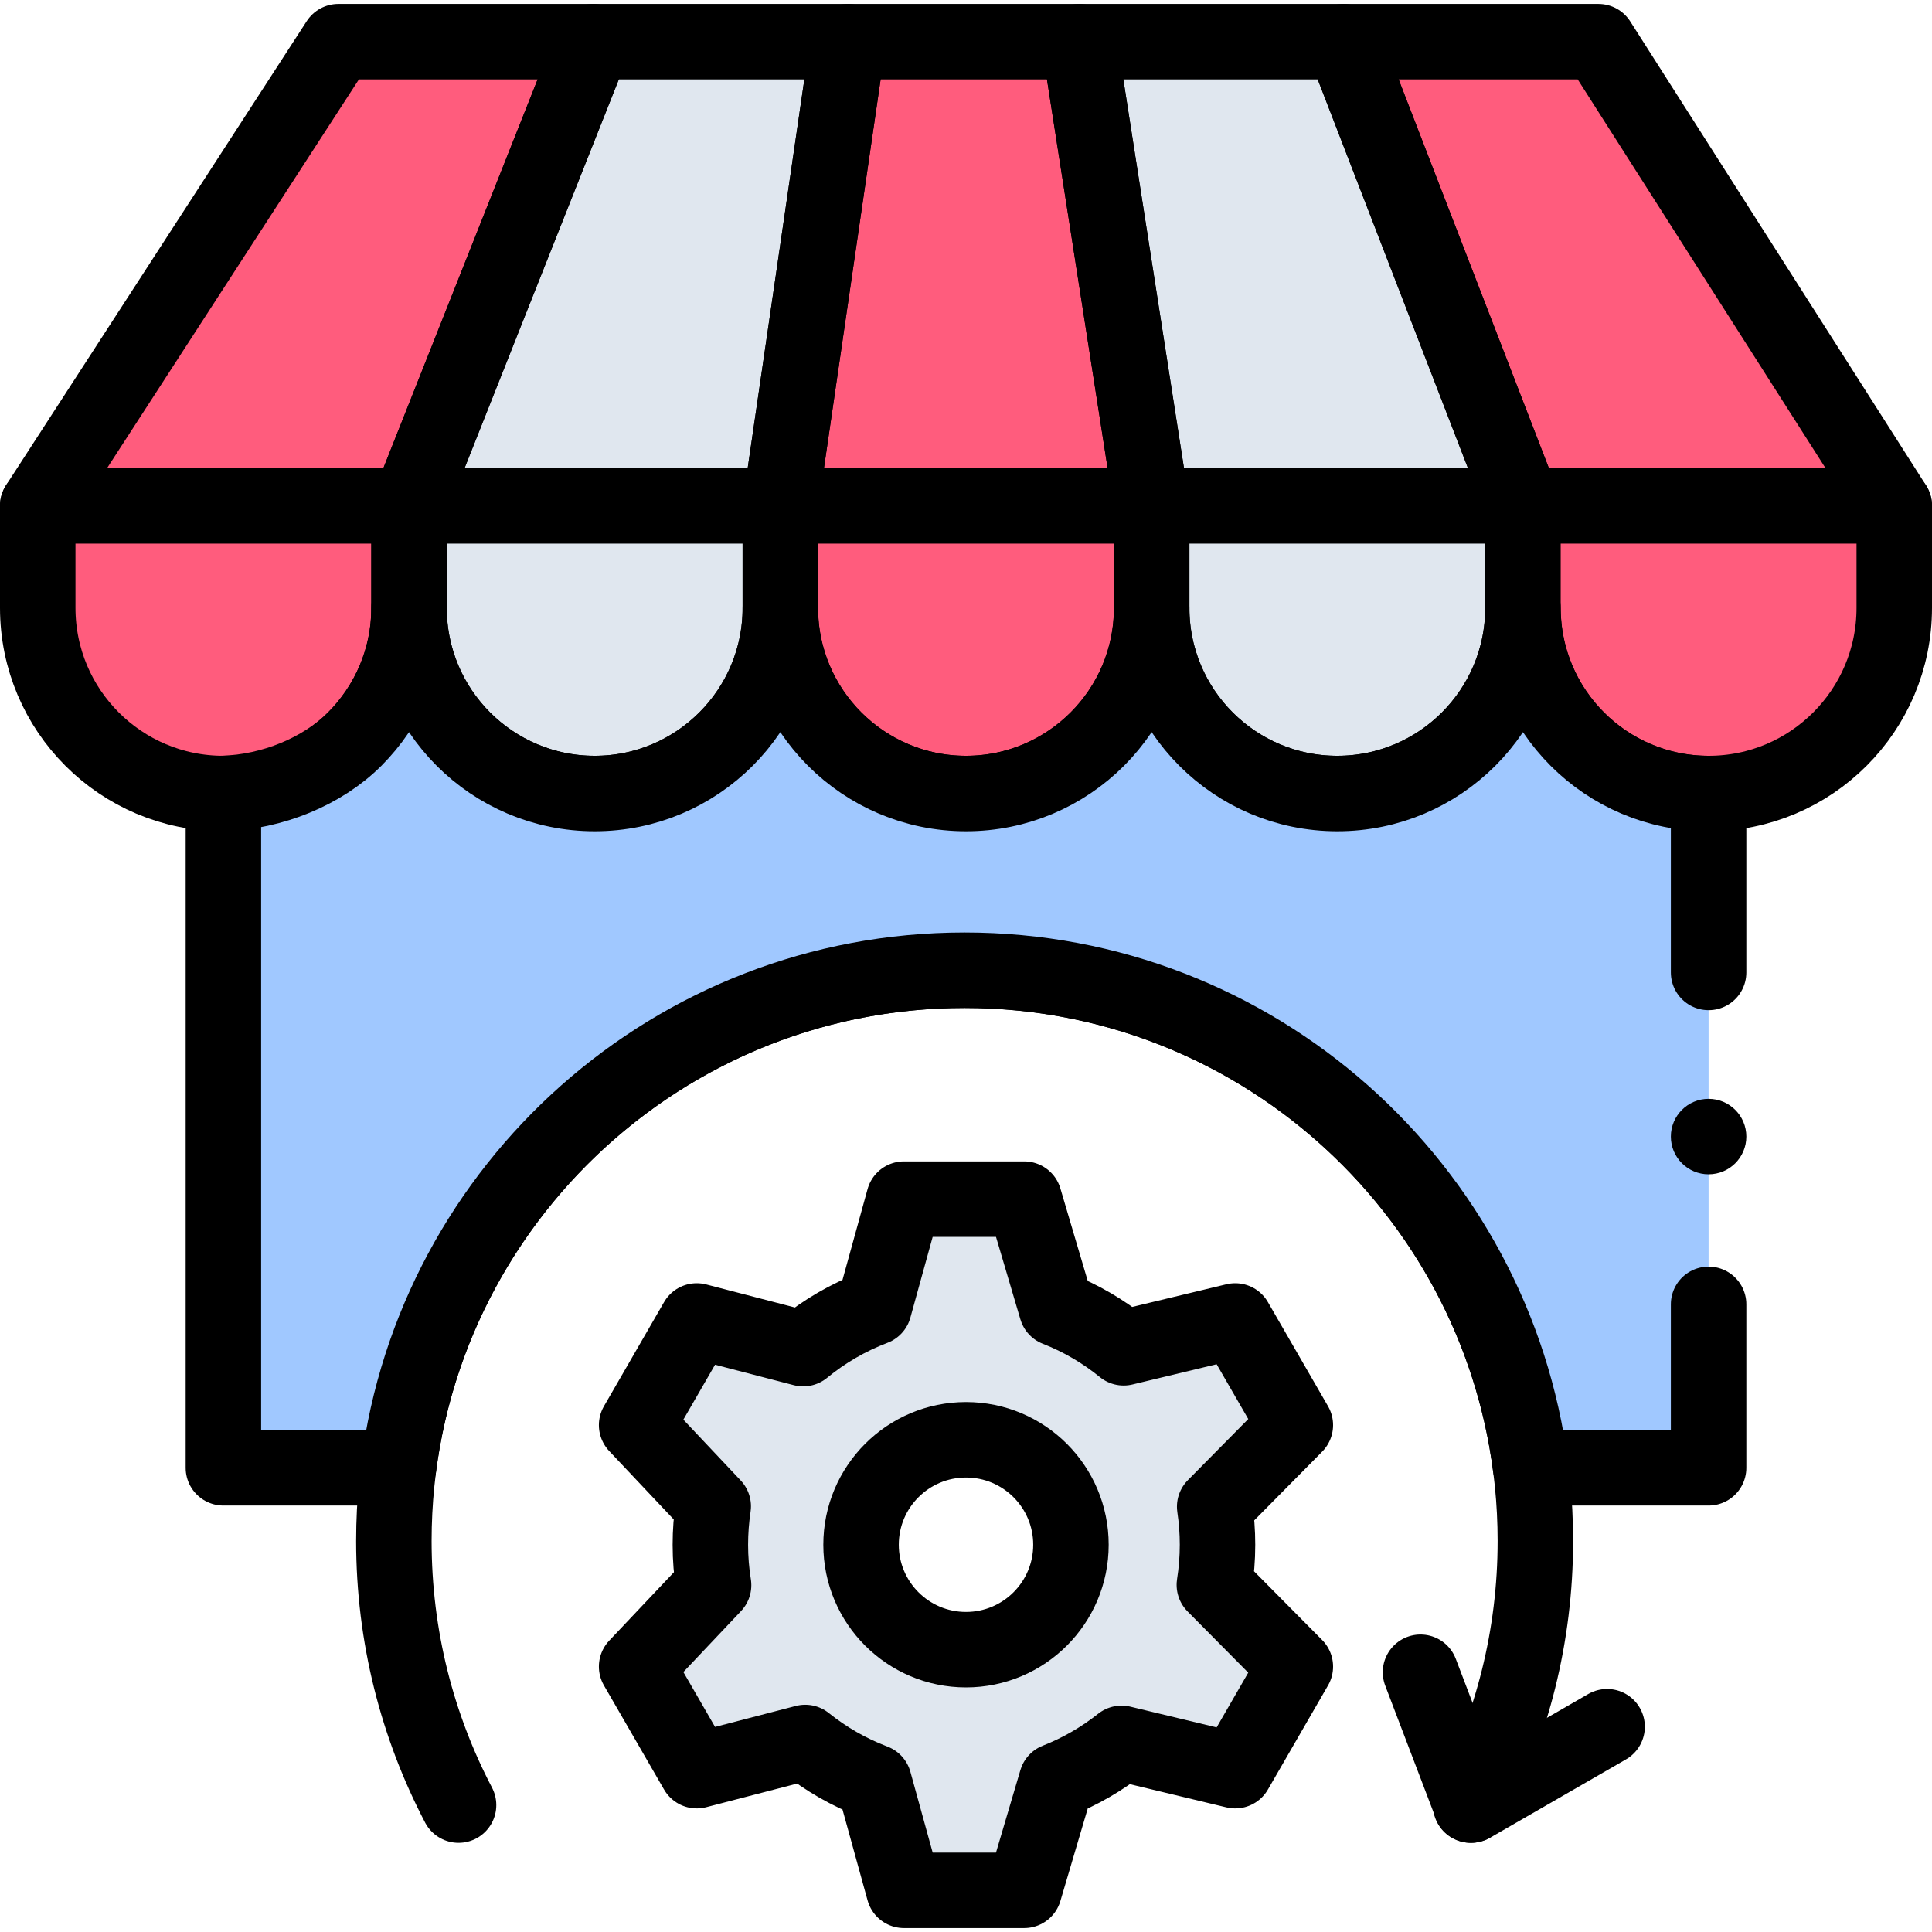 <svg width="60" height="60" viewBox="0 0 60 60" fill="none" xmlns="http://www.w3.org/2000/svg">
<g clip-path="url(#clip0_725_12598)">
<path d="M37.811 47.973C37.811 47.571 37.781 47.177 37.723 46.792L40.228 44.258L38.361 41.024L34.896 41.857C34.273 41.351 33.573 40.938 32.813 40.641L31.807 37.24H28.073L27.143 40.608C26.339 40.913 25.597 41.346 24.944 41.883L21.638 41.024L19.771 44.258L22.15 46.78C22.092 47.169 22.061 47.568 22.061 47.973C22.061 48.401 22.095 48.82 22.161 49.229L19.771 51.757L21.638 54.99L25.007 54.115C25.645 54.627 26.364 55.042 27.143 55.337L28.073 58.706H31.807L32.813 55.305C33.546 55.018 34.224 54.623 34.831 54.142L38.361 54.99L40.228 51.757L37.713 49.219C37.777 48.813 37.811 48.397 37.811 47.973ZM30 51.232C28.2 51.232 26.741 49.773 26.741 47.973C26.741 46.173 28.2 44.714 30 44.714C31.8 44.714 33.259 46.173 33.259 47.973C33.259 49.773 31.8 51.232 30 51.232Z" fill="#E0E7EF"/>
<path d="M37.811 47.973C37.811 47.571 37.781 47.177 37.723 46.792L40.228 44.258L38.361 41.024L34.896 41.857C34.273 41.351 33.573 40.938 32.813 40.641L31.807 37.24H28.073L27.143 40.608C26.339 40.913 25.597 41.346 24.944 41.883L21.638 41.024L19.771 44.258L22.15 46.78C22.092 47.169 22.061 47.568 22.061 47.973C22.061 48.401 22.095 48.82 22.161 49.229L19.771 51.757L21.638 54.99L25.007 54.115C25.645 54.627 26.364 55.042 27.143 55.337L28.073 58.706H31.807L32.813 55.305C33.546 55.018 34.224 54.623 34.831 54.142L38.361 54.99L40.228 51.757L37.713 49.219C37.777 48.813 37.811 48.397 37.811 47.973ZM30 51.232C28.2 51.232 26.741 49.773 26.741 47.973C26.741 46.173 28.2 44.714 30 44.714C31.8 44.714 33.259 46.173 33.259 47.973C33.259 49.773 31.8 51.232 30 51.232Z" stroke="black" stroke-width="2.344" stroke-miterlimit="10" stroke-linecap="round" stroke-linejoin="round"/>
<path d="M14.241 56.059C12.958 53.606 12.232 50.816 12.232 47.855C12.232 38.067 20.167 30.131 29.957 30.131C39.746 30.131 47.682 38.067 47.682 47.855C47.682 50.816 46.956 53.606 45.673 56.059" stroke="black" stroke-width="2.344" stroke-miterlimit="10" stroke-linecap="round" stroke-linejoin="round"/>
<path d="M49.91 53.625L45.688 56.059L44.115 51.933" stroke="black" stroke-width="2.344" stroke-miterlimit="10" stroke-linecap="round" stroke-linejoin="round"/>
<path d="M12.703 15.707H1.172L10.509 1.294H18.422L12.703 15.707Z" fill="#FF5C7D"/>
<path d="M24.234 15.707H12.703L18.422 1.294H26.335L24.234 15.707Z" fill="#E0E7EF"/>
<path d="M47.297 15.707H58.828L49.64 1.294H41.727L47.297 15.707Z" fill="#FF5C7D"/>
<path d="M35.766 15.707H47.297L41.727 1.294H33.518L35.766 15.707Z" fill="#E0E7EF"/>
<path d="M26.335 1.294H33.517L35.766 15.707H24.234L26.335 1.294Z" fill="#FF5C7D"/>
<path d="M1.172 15.707V18.878C1.172 22.062 3.753 24.644 6.938 24.644C10.122 24.644 12.703 22.062 12.703 18.878V15.707H1.172Z" fill="#FF5C7D"/>
<path d="M12.703 15.707V18.878C12.703 22.062 15.284 24.644 18.469 24.644C21.653 24.644 24.234 22.062 24.234 18.878V15.707H12.703Z" fill="#E0E7EF"/>
<path d="M24.234 15.707V18.878C24.234 22.062 26.816 24.644 30 24.644C33.184 24.644 35.766 22.062 35.766 18.878V15.707H24.234Z" fill="#FF5C7D"/>
<path d="M35.766 15.707V18.878C35.766 22.062 38.347 24.644 41.531 24.644C44.715 24.644 47.297 22.062 47.297 18.878V15.707H35.766Z" fill="#E0E7EF"/>
<path d="M24.234 15.707H12.703L18.422 1.294H26.335L24.234 15.707Z" stroke="black" stroke-width="2.344" stroke-miterlimit="10" stroke-linecap="round" stroke-linejoin="round"/>
<path d="M35.766 15.707H47.297L41.727 1.294H33.518L35.766 15.707Z" stroke="black" stroke-width="2.344" stroke-miterlimit="10" stroke-linecap="round" stroke-linejoin="round"/>
<path d="M12.703 15.707V18.878C12.703 22.062 15.284 24.644 18.469 24.644C21.653 24.644 24.234 22.062 24.234 18.878V15.707H12.703Z" stroke="black" stroke-width="2.344" stroke-miterlimit="10" stroke-linecap="round" stroke-linejoin="round"/>
<path d="M35.766 15.707V18.878C35.766 22.062 38.347 24.644 41.531 24.644C44.715 24.644 47.297 22.062 47.297 18.878V15.707H35.766Z" stroke="black" stroke-width="2.344" stroke-miterlimit="10" stroke-linecap="round" stroke-linejoin="round"/>
<path d="M47.297 15.707V18.878C47.297 22.062 49.878 24.644 53.062 24.644C56.247 24.644 58.828 22.062 58.828 18.878V15.707H47.297Z" fill="#FF5C7D"/>
<path d="M12.703 15.707H1.172L10.509 1.294H18.422L12.703 15.707Z" stroke="black" stroke-width="2.344" stroke-miterlimit="10" stroke-linecap="round" stroke-linejoin="round"/>
<path d="M47.297 15.707H58.828L49.64 1.294H41.727L47.297 15.707Z" stroke="black" stroke-width="2.344" stroke-miterlimit="10" stroke-linecap="round" stroke-linejoin="round"/>
<path d="M26.335 1.294H33.517L35.766 15.707H24.234L26.335 1.294Z" stroke="black" stroke-width="2.344" stroke-miterlimit="10" stroke-linecap="round" stroke-linejoin="round"/>
<path d="M1.172 15.707V18.878C1.172 22.062 3.753 24.644 6.938 24.644C10.122 24.644 12.703 22.062 12.703 18.878V15.707H1.172Z" stroke="black" stroke-width="2.344" stroke-miterlimit="10" stroke-linecap="round" stroke-linejoin="round"/>
<path d="M24.234 15.707V18.878C24.234 22.062 26.816 24.644 30 24.644C33.184 24.644 35.766 22.062 35.766 18.878V15.707H24.234Z" stroke="black" stroke-width="2.344" stroke-miterlimit="10" stroke-linecap="round" stroke-linejoin="round"/>
<path d="M47.297 15.707V18.878C47.297 22.062 49.878 24.644 53.062 24.644C56.247 24.644 58.828 22.062 58.828 18.878V15.707H47.297Z" stroke="black" stroke-width="2.344" stroke-miterlimit="10" stroke-linecap="round" stroke-linejoin="round"/>
<path d="M53.062 30.2V24.644C49.879 24.644 47.297 22.062 47.297 18.878C47.297 20.47 46.651 21.911 45.608 22.955C44.564 23.998 43.123 24.644 41.531 24.644C38.347 24.644 35.766 22.062 35.766 18.878C35.766 20.47 35.12 21.911 34.077 22.955C33.033 23.998 31.591 24.644 30 24.644C26.816 24.644 24.234 22.062 24.234 18.878C24.234 20.47 23.589 21.911 22.546 22.955C21.502 23.998 20.06 24.644 18.469 24.644C15.285 24.644 12.703 22.062 12.703 18.878C12.703 20.47 12.057 21.911 11.014 22.955C10.01 23.959 8.456 24.594 6.938 24.641V45.584H12.376C13.491 36.868 20.936 30.131 29.957 30.131C38.976 30.131 46.422 36.868 47.537 45.584H53.062V40.508V30.2Z" fill="#A0C8FF"/>
<path d="M53.062 30.2V24.644C49.879 24.644 47.297 22.062 47.297 18.878C47.297 20.47 46.651 21.911 45.608 22.955C44.564 23.998 43.123 24.644 41.531 24.644C38.347 24.644 35.766 22.062 35.766 18.878C35.766 20.47 35.12 21.911 34.077 22.955C33.033 23.998 31.591 24.644 30 24.644C26.816 24.644 24.234 22.062 24.234 18.878C24.234 20.47 23.589 21.911 22.546 22.955C21.502 23.998 20.06 24.644 18.469 24.644C15.285 24.644 12.703 22.062 12.703 18.878C12.703 20.47 12.057 21.911 11.014 22.955C10.01 23.959 8.456 24.594 6.938 24.641V45.584H12.376C13.491 36.868 20.936 30.131 29.957 30.131C38.976 30.131 46.422 36.868 47.537 45.584H53.062V40.508" stroke="black" stroke-width="2.344" stroke-miterlimit="10" stroke-linecap="round" stroke-linejoin="round"/>
<circle cx="53.062" cy="35.297" r="1.172" fill="black"/>
</g>
<defs>
<clipPath id="clip0_725_12598">
<rect width="60" height="60" fill="white"/>
</clipPath>
</defs>
</svg>
